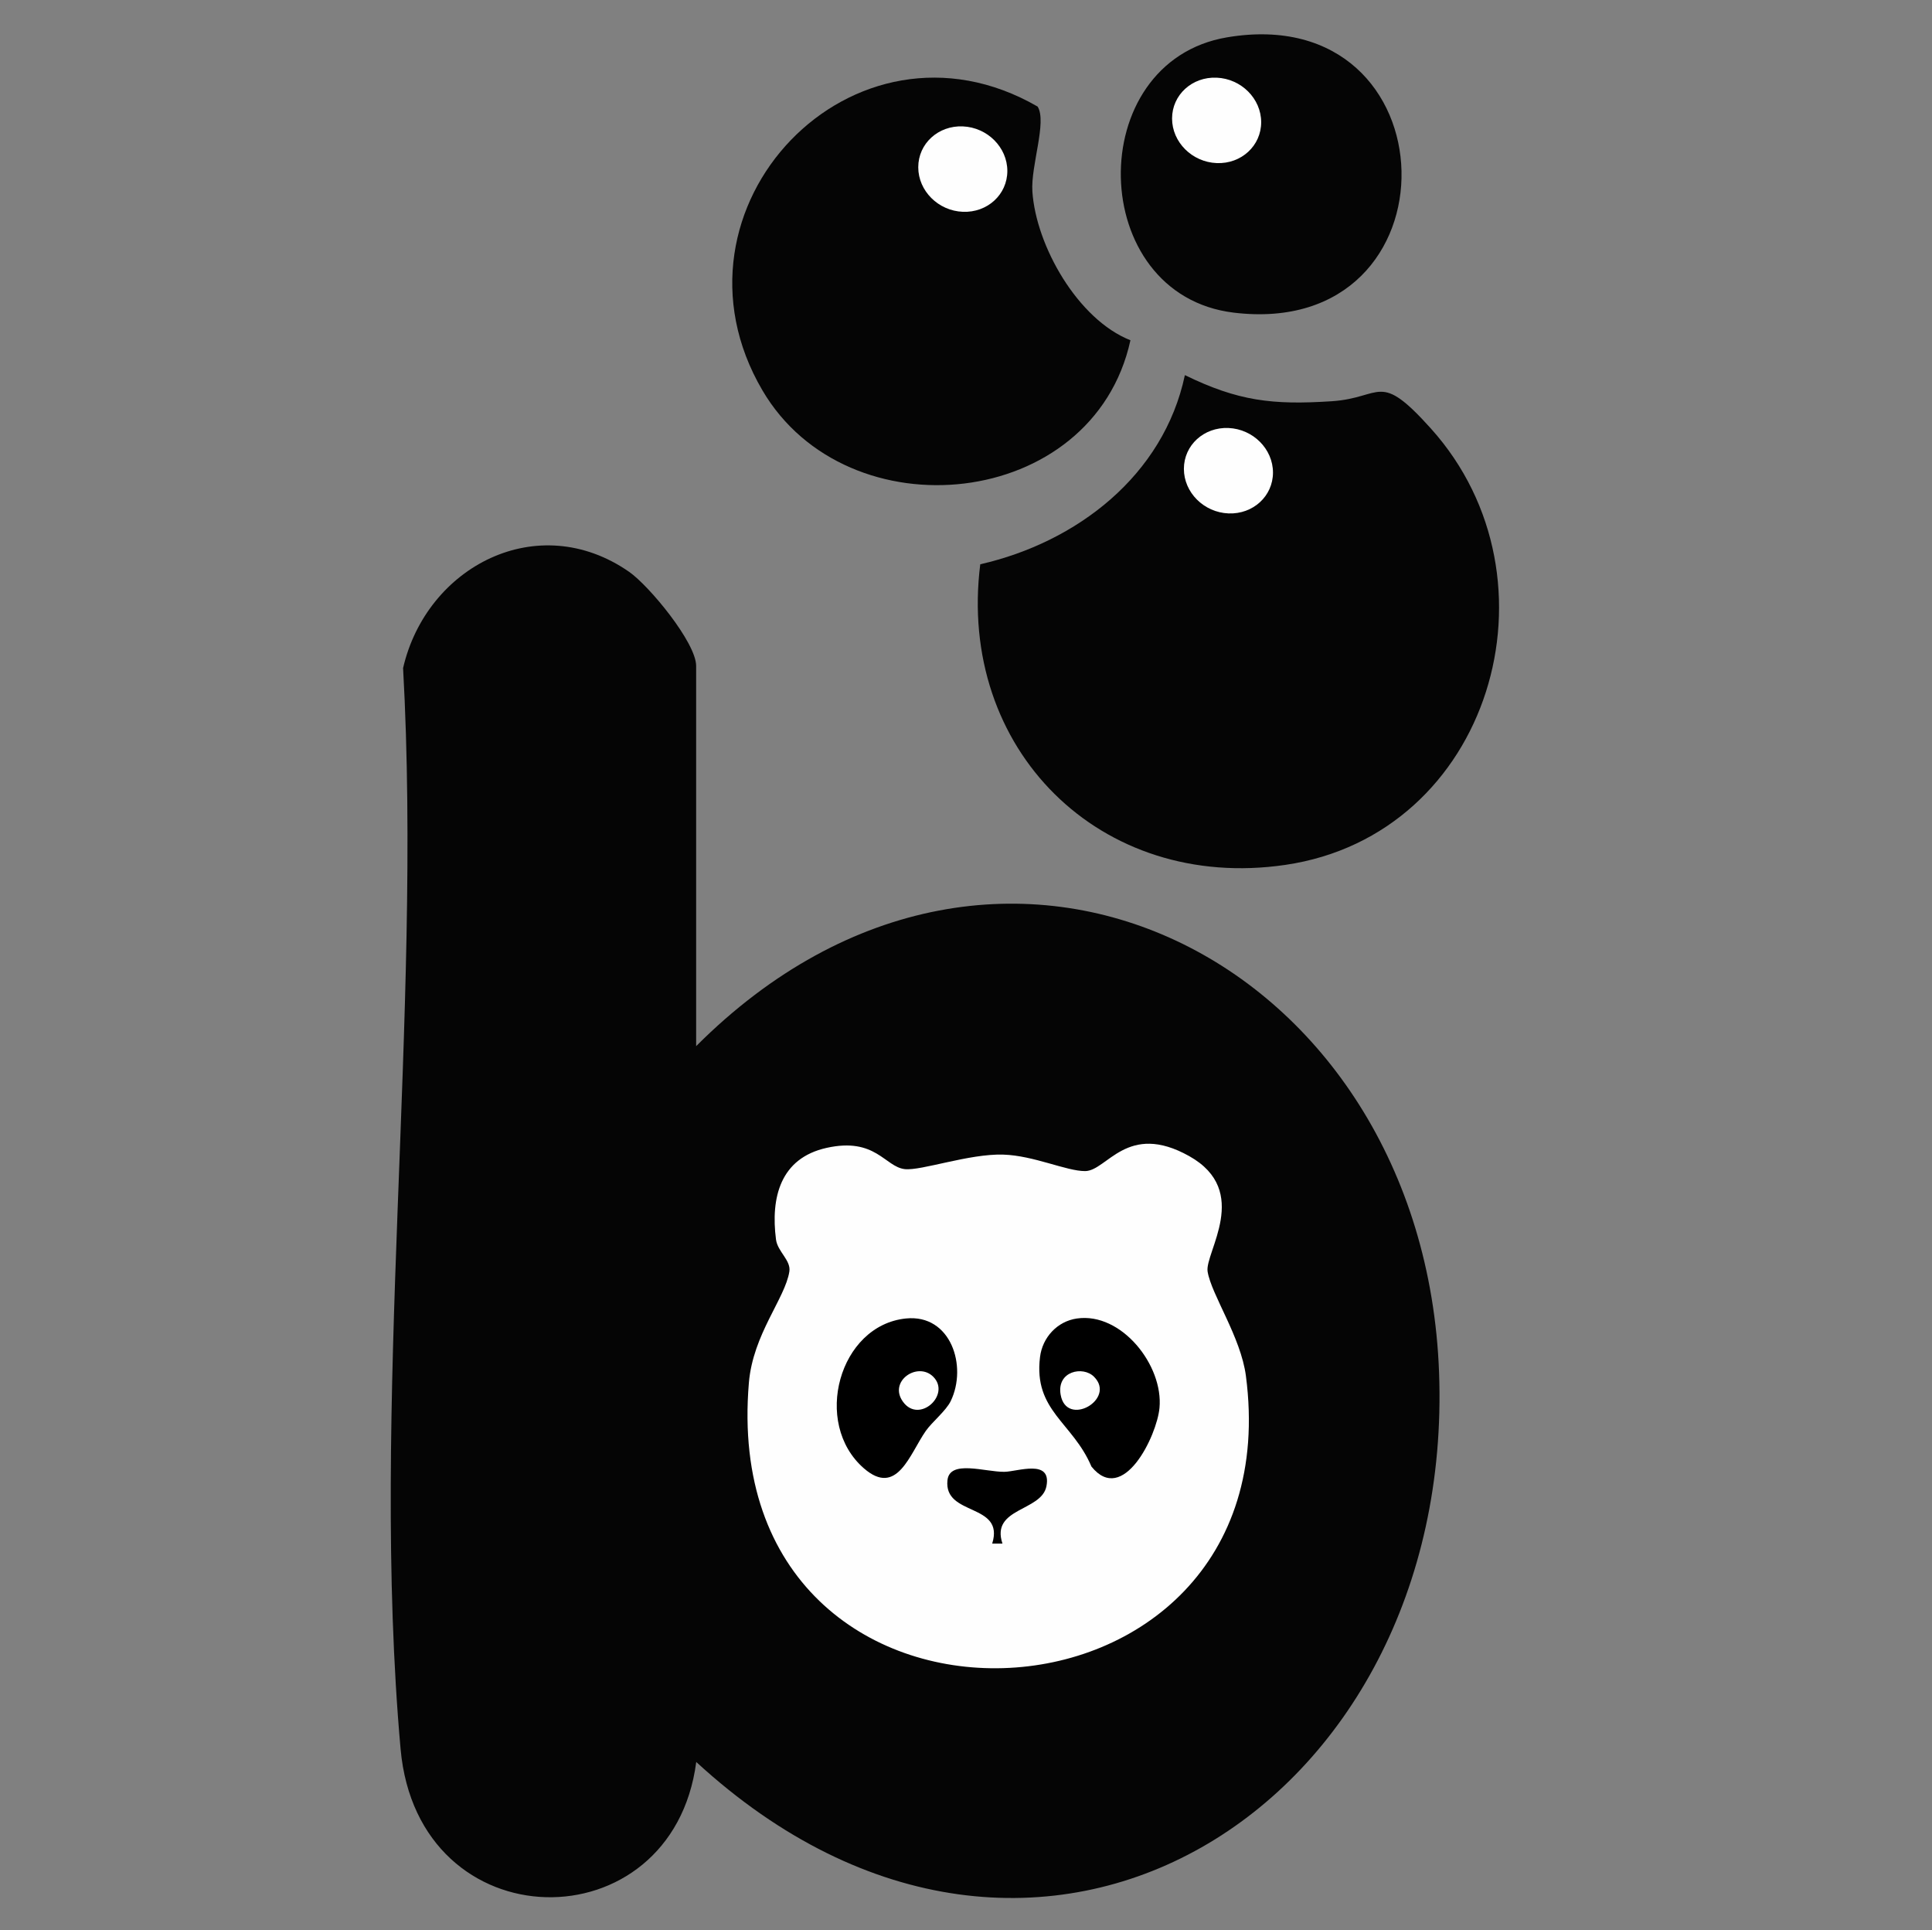 <svg version="1.2" xmlns="http://www.w3.org/2000/svg" viewBox="0 0 902 901" width="902" height="901">
	<rect x="0" y="0" width="902" height="901" fill="#808080" stroke="none"/>
	<style>
		.s0 { fill: #fefefe } 
		.s1 { fill: #050505 } 
		.s2 { fill: #000000 } 
	</style>
	<g id="_Artboards_">
	</g>
	<g id="Layer 1">
		<g id="&lt;Group&gt;">
			<g id="&lt;Group&gt;">
				<g id="u8KofQ 00000077308282346436877720000003580846573515654302 ">
					<g id="&lt;Group&gt;">
					</g>
				</g>
			</g>
		</g>
		<g id="&lt;Group&gt;">
			<g id="&lt;Group&gt;">
				<path id="&lt;Path&gt;" class="s0" d="m348.98 510.49l-61.93 94 30.97 130.45 84.73 74.44h92.23l104.83-41.08 35.98-108.37-33.51-106.05-60.82-72.32-100.9-30.56z"/>
				<path id="&lt;Compound Path&gt;" fill-rule="evenodd" class="s1" d="m325.06 822.48c-11.17 85.62-129.93 84.74-138.04-6.1-14.3-160.03 10.2-342.25 1.17-504.53 10.95-47.49 62.96-74.54 105.56-44.9 9.44 6.6 31.26 33.07 31.26 43.89v177.5c142.39-142.47 339.71-39.46 346.85 152.25 7.57 202.63-187.78 328.13-346.8 181.89zm256.63-180.17c-2.38-18.23-16.09-37.83-17.89-48.75-1.42-8.86 20.57-37.54-8.57-53.88-29.01-16.26-38.38 6.9-48.58 6.98-8.65 0.08-24.03-7.27-38.25-7.69-15.92-0.5-38.37 7.65-46.02 6.77-9.28-1.09-13.59-15.01-36.5-9.91-21.57 4.81-26.13 23.16-23.58 42.81 0.76 5.64 7.07 9.7 6.23 14.92-1.96 12.55-16.97 29.23-18.89 51.88-15.64 184.11 255 172.24 232.05-3.13z"/>
				<path id="&lt;Compound Path&gt;" class="s1" d="m457.66 263.4c45.05-10.26 85.6-41.39 95.53-88.29 24.85 12.09 40.77 14 68.5 12.19 23.92-1.55 21.85-14.52 46.39 12.77 63.23 70.33 27.83 189.62-68 203.66-86.48 12.66-153.29-54.1-142.42-140.33z"/>
				<path id="&lt;Compound Path&gt;" class="s1" d="m527.77 158.83c-17.4 79.53-132.14 90.99-171.8 23.41-50-85.19 42.48-182.15 128.47-132.49 4.46 7.12-3.25 27.59-2.45 39.64 1.68 25.29 21.17 59.72 45.78 69.44z"/>
				<path id="&lt;Compound Path&gt;" class="s1" d="m572.92 17.42c106.27-17.87 109.8 141.44 3.07 128.52-68.8-8.32-70.71-117.15-3.07-128.52z"/>
				<g id="u8KofQ 00000016764893869516656770000015613797247809753219 ">
					<g id="&lt;Group&gt;">
						<path id="&lt;Compound Path&gt;" fill-rule="evenodd" class="s2" d="m422.98 615.46c20.93-2.11 28.79 22.25 20.88 38.57-2.22 4.57-8.69 9.72-11.63 13.92-7.54 10.79-13.41 30.93-28.9 17.46-24.22-21.06-11.57-66.8 19.65-69.95zm12.72 27.19c-7.23-7.23-21.11 2.07-14.1 11.71 7.56 10.41 22.48-3.34 14.1-11.71z"/>
						<path id="&lt;Compound Path&gt;" fill-rule="evenodd" class="s2" d="m502.78 615.47c20.8-3.01 40.45 21.91 38.55 41.79-1.25 13.06-17 45.66-31.77 27.32-8.75-20.7-27.1-26.02-24-51.13 1.12-9.11 8.02-16.66 17.22-17.98zm7.98 27.18c-5.17-5.17-17.45-2.61-15.59 8.32 2.65 15.62 26.14 2.21 15.59-8.32z"/>
						<path id="&lt;Path&gt;" class="s2" d="m468.02 720.53h-4.78c5.93-19.16-22.74-12.54-20.89-29.58 1.05-9.68 17.53-3.82 26.55-3.91 6.11-0.06 22.2-6.21 19.65 6.75-2.33 11.81-26.13 9.94-20.53 26.74z"/>
					</g>
				</g>
			</g>
			<path id="&lt;Path&gt;" class="s0" d="m470.3 79.8c0 10.98-9.28 19.52-20.75 19.07-11.5-0.45-20.84-9.77-20.84-20.8 0-11.04 9.34-19.57 20.84-19.07 11.47 0.5 20.75 9.81 20.75 20.8z"/>
			<path id="&lt;Path&gt;" class="s0" d="m588.81 57.05c0 10.99-9.28 19.53-20.75 19.08-11.5-0.46-20.85-9.77-20.85-20.81 0-11.03 9.35-19.57 20.85-19.06 11.47 0.5 20.75 9.81 20.75 20.79z"/>
			<path id="&lt;Path&gt;" class="s0" d="m594.32 220.59c0 10.98-9.28 19.52-20.75 19.07-11.5-0.46-20.84-9.77-20.84-20.8 0-11.04 9.34-19.57 20.84-19.07 11.47 0.5 20.75 9.81 20.75 20.8z"/>
		</g>
	</g>
</svg>